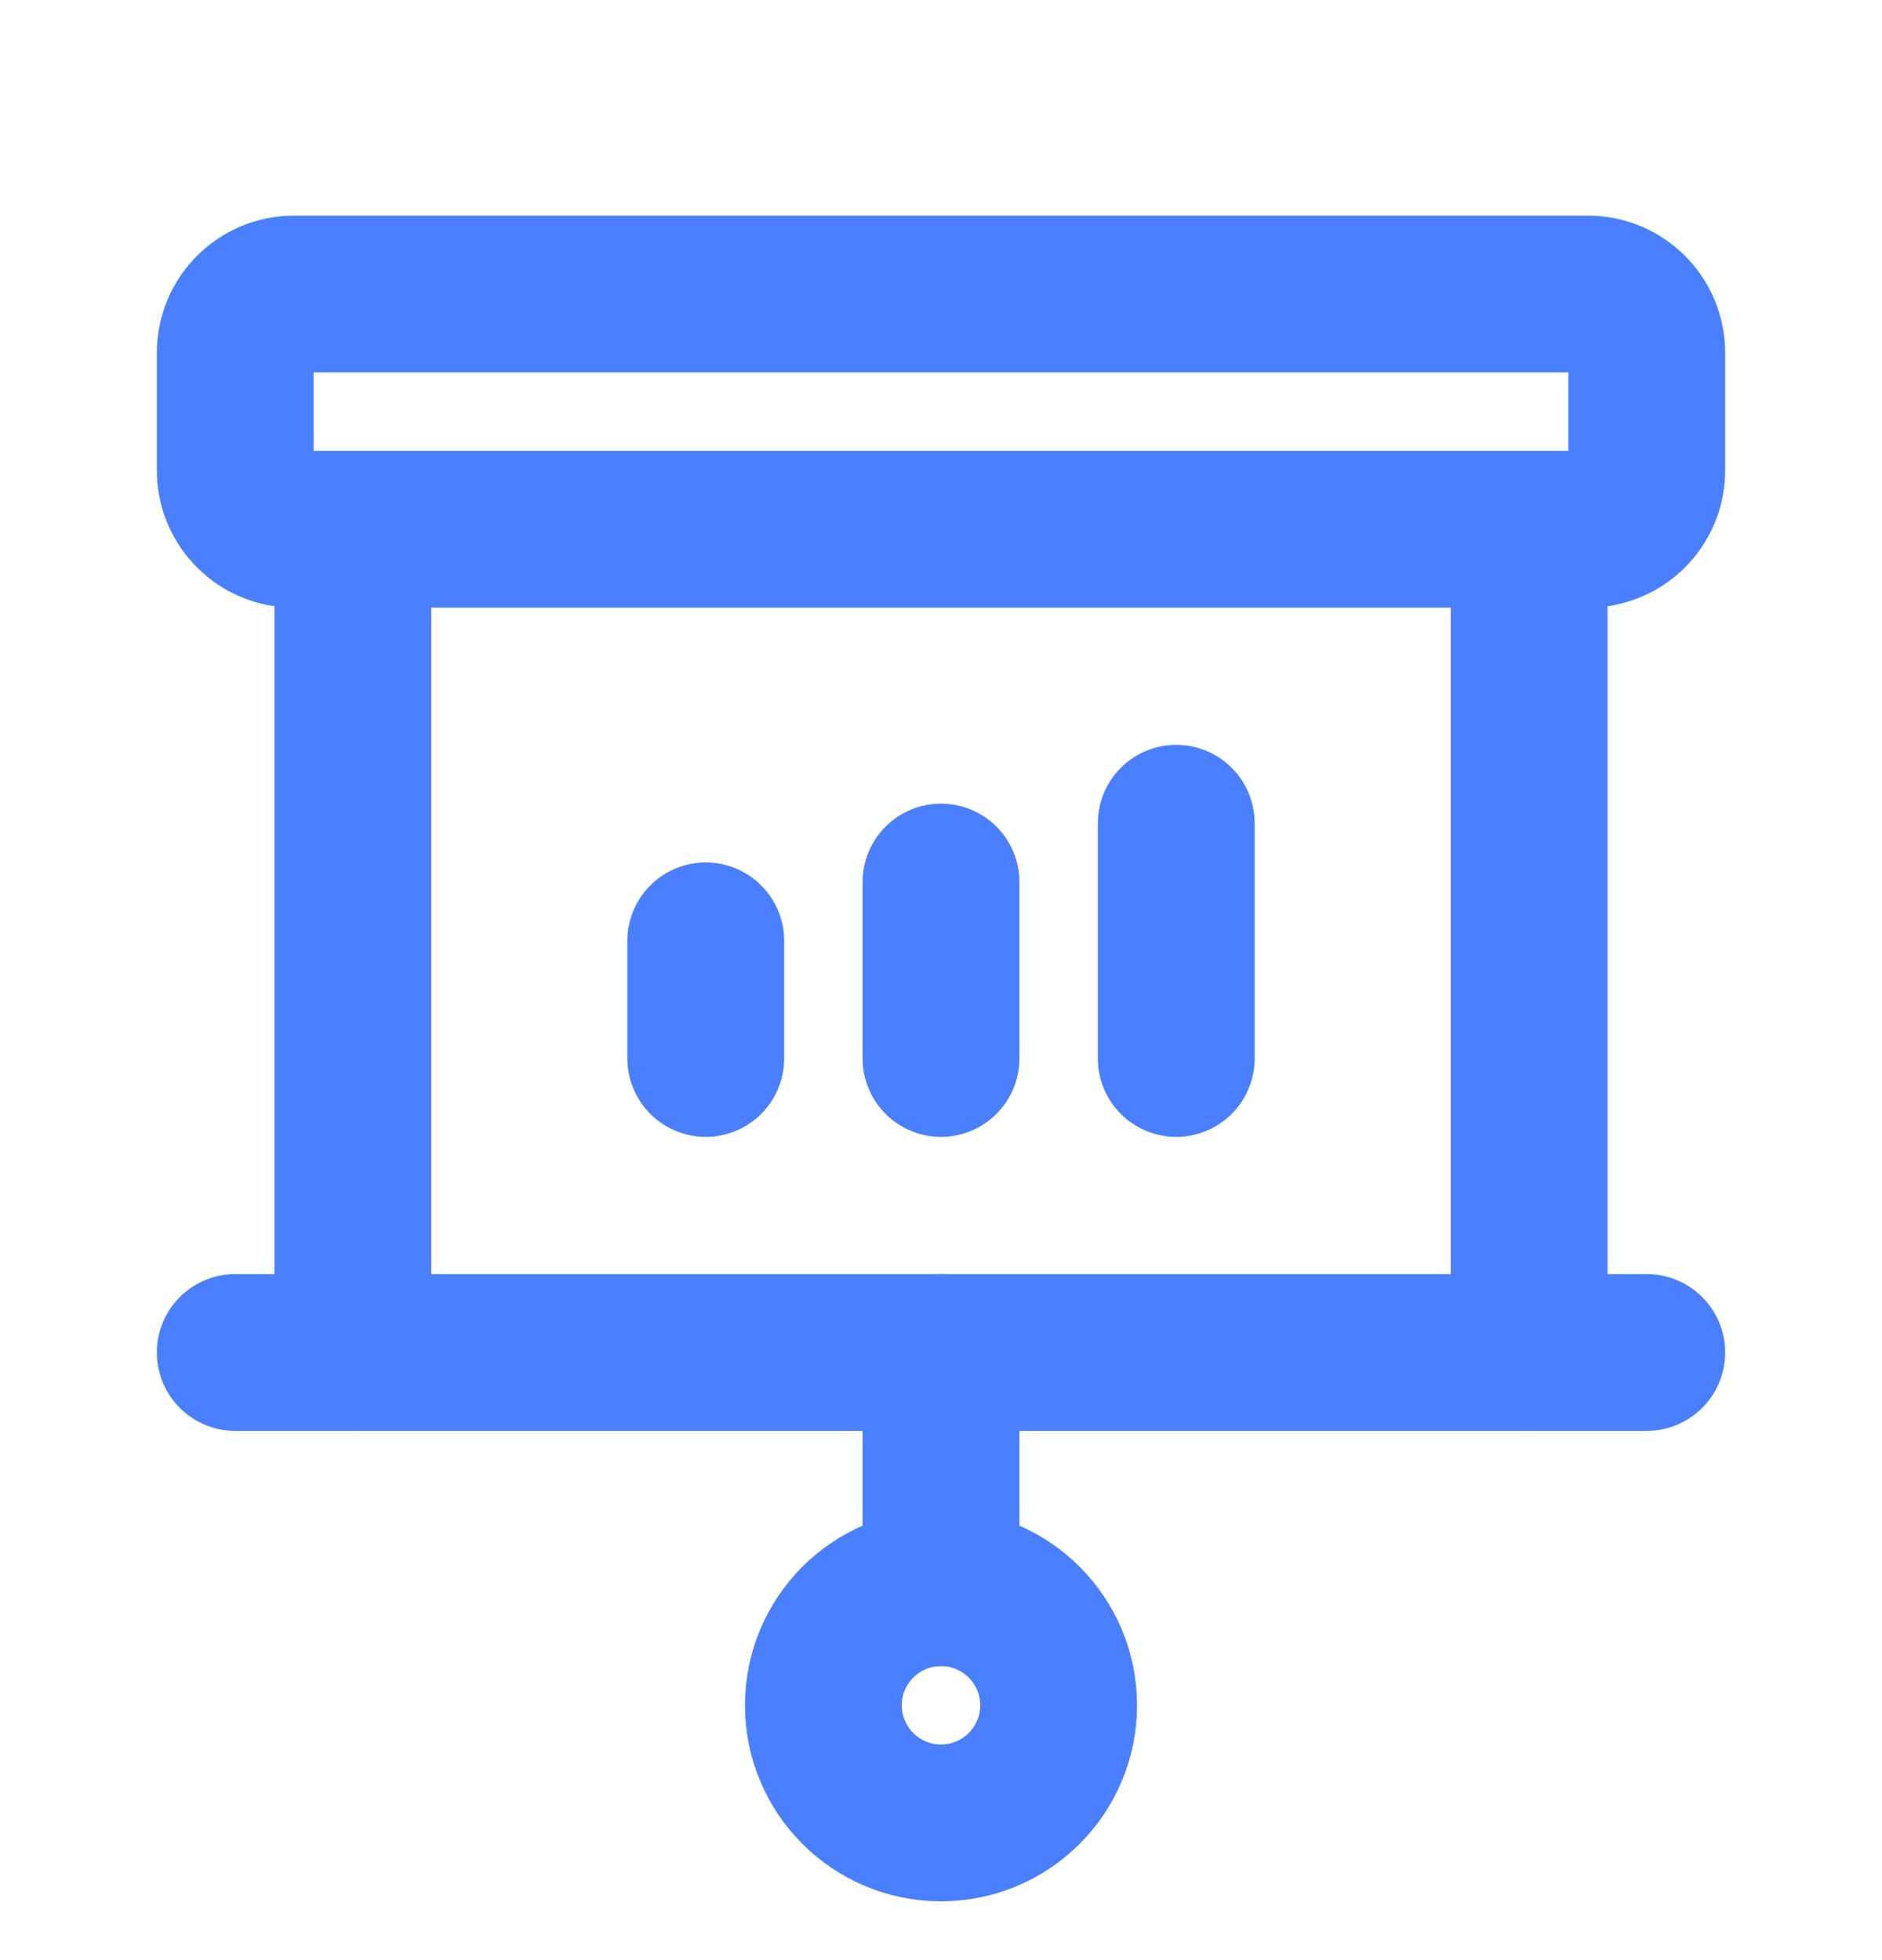 <svg width="24" height="25" viewBox="0 0 24 25" fill="none" xmlns="http://www.w3.org/2000/svg">
<path d="M4.5 17.25V6.75" stroke="#4A7FFF" stroke-width="2" stroke-linecap="round" stroke-linejoin="round"/>
<path d="M19.5 6.75V17.25" stroke="#4A7FFF" stroke-width="2" stroke-linecap="round" stroke-linejoin="round"/>
<path d="M9 12V13.5" stroke="#4A7FFF" stroke-width="2" stroke-linecap="round" stroke-linejoin="round"/>
<path d="M12 11.25V13.5" stroke="#4A7FFF" stroke-width="2" stroke-linecap="round" stroke-linejoin="round"/>
<path d="M15 10.5V13.5" stroke="#4A7FFF" stroke-width="2" stroke-linecap="round" stroke-linejoin="round"/>
<path d="M20.25 3.75H3.75C3.336 3.75 3 4.086 3 4.5V6C3 6.414 3.336 6.75 3.75 6.75H20.25C20.664 6.75 21 6.414 21 6V4.5C21 4.086 20.664 3.75 20.25 3.75Z" stroke="#4A7FFF" stroke-width="2" stroke-linecap="round" stroke-linejoin="round"/>
<path d="M12 17.25V20.25" stroke="#4A7FFF" stroke-width="2" stroke-linecap="round" stroke-linejoin="round"/>
<path d="M12 23.25C12.828 23.25 13.5 22.578 13.5 21.75C13.5 20.922 12.828 20.25 12 20.25C11.172 20.25 10.5 20.922 10.5 21.75C10.5 22.578 11.172 23.25 12 23.25Z" stroke="#4A7FFF" stroke-width="2" stroke-linecap="round" stroke-linejoin="round"/>
<path d="M3 17.25H21" stroke="#4A7FFF" stroke-width="2" stroke-linecap="round" stroke-linejoin="round"/>
</svg>
